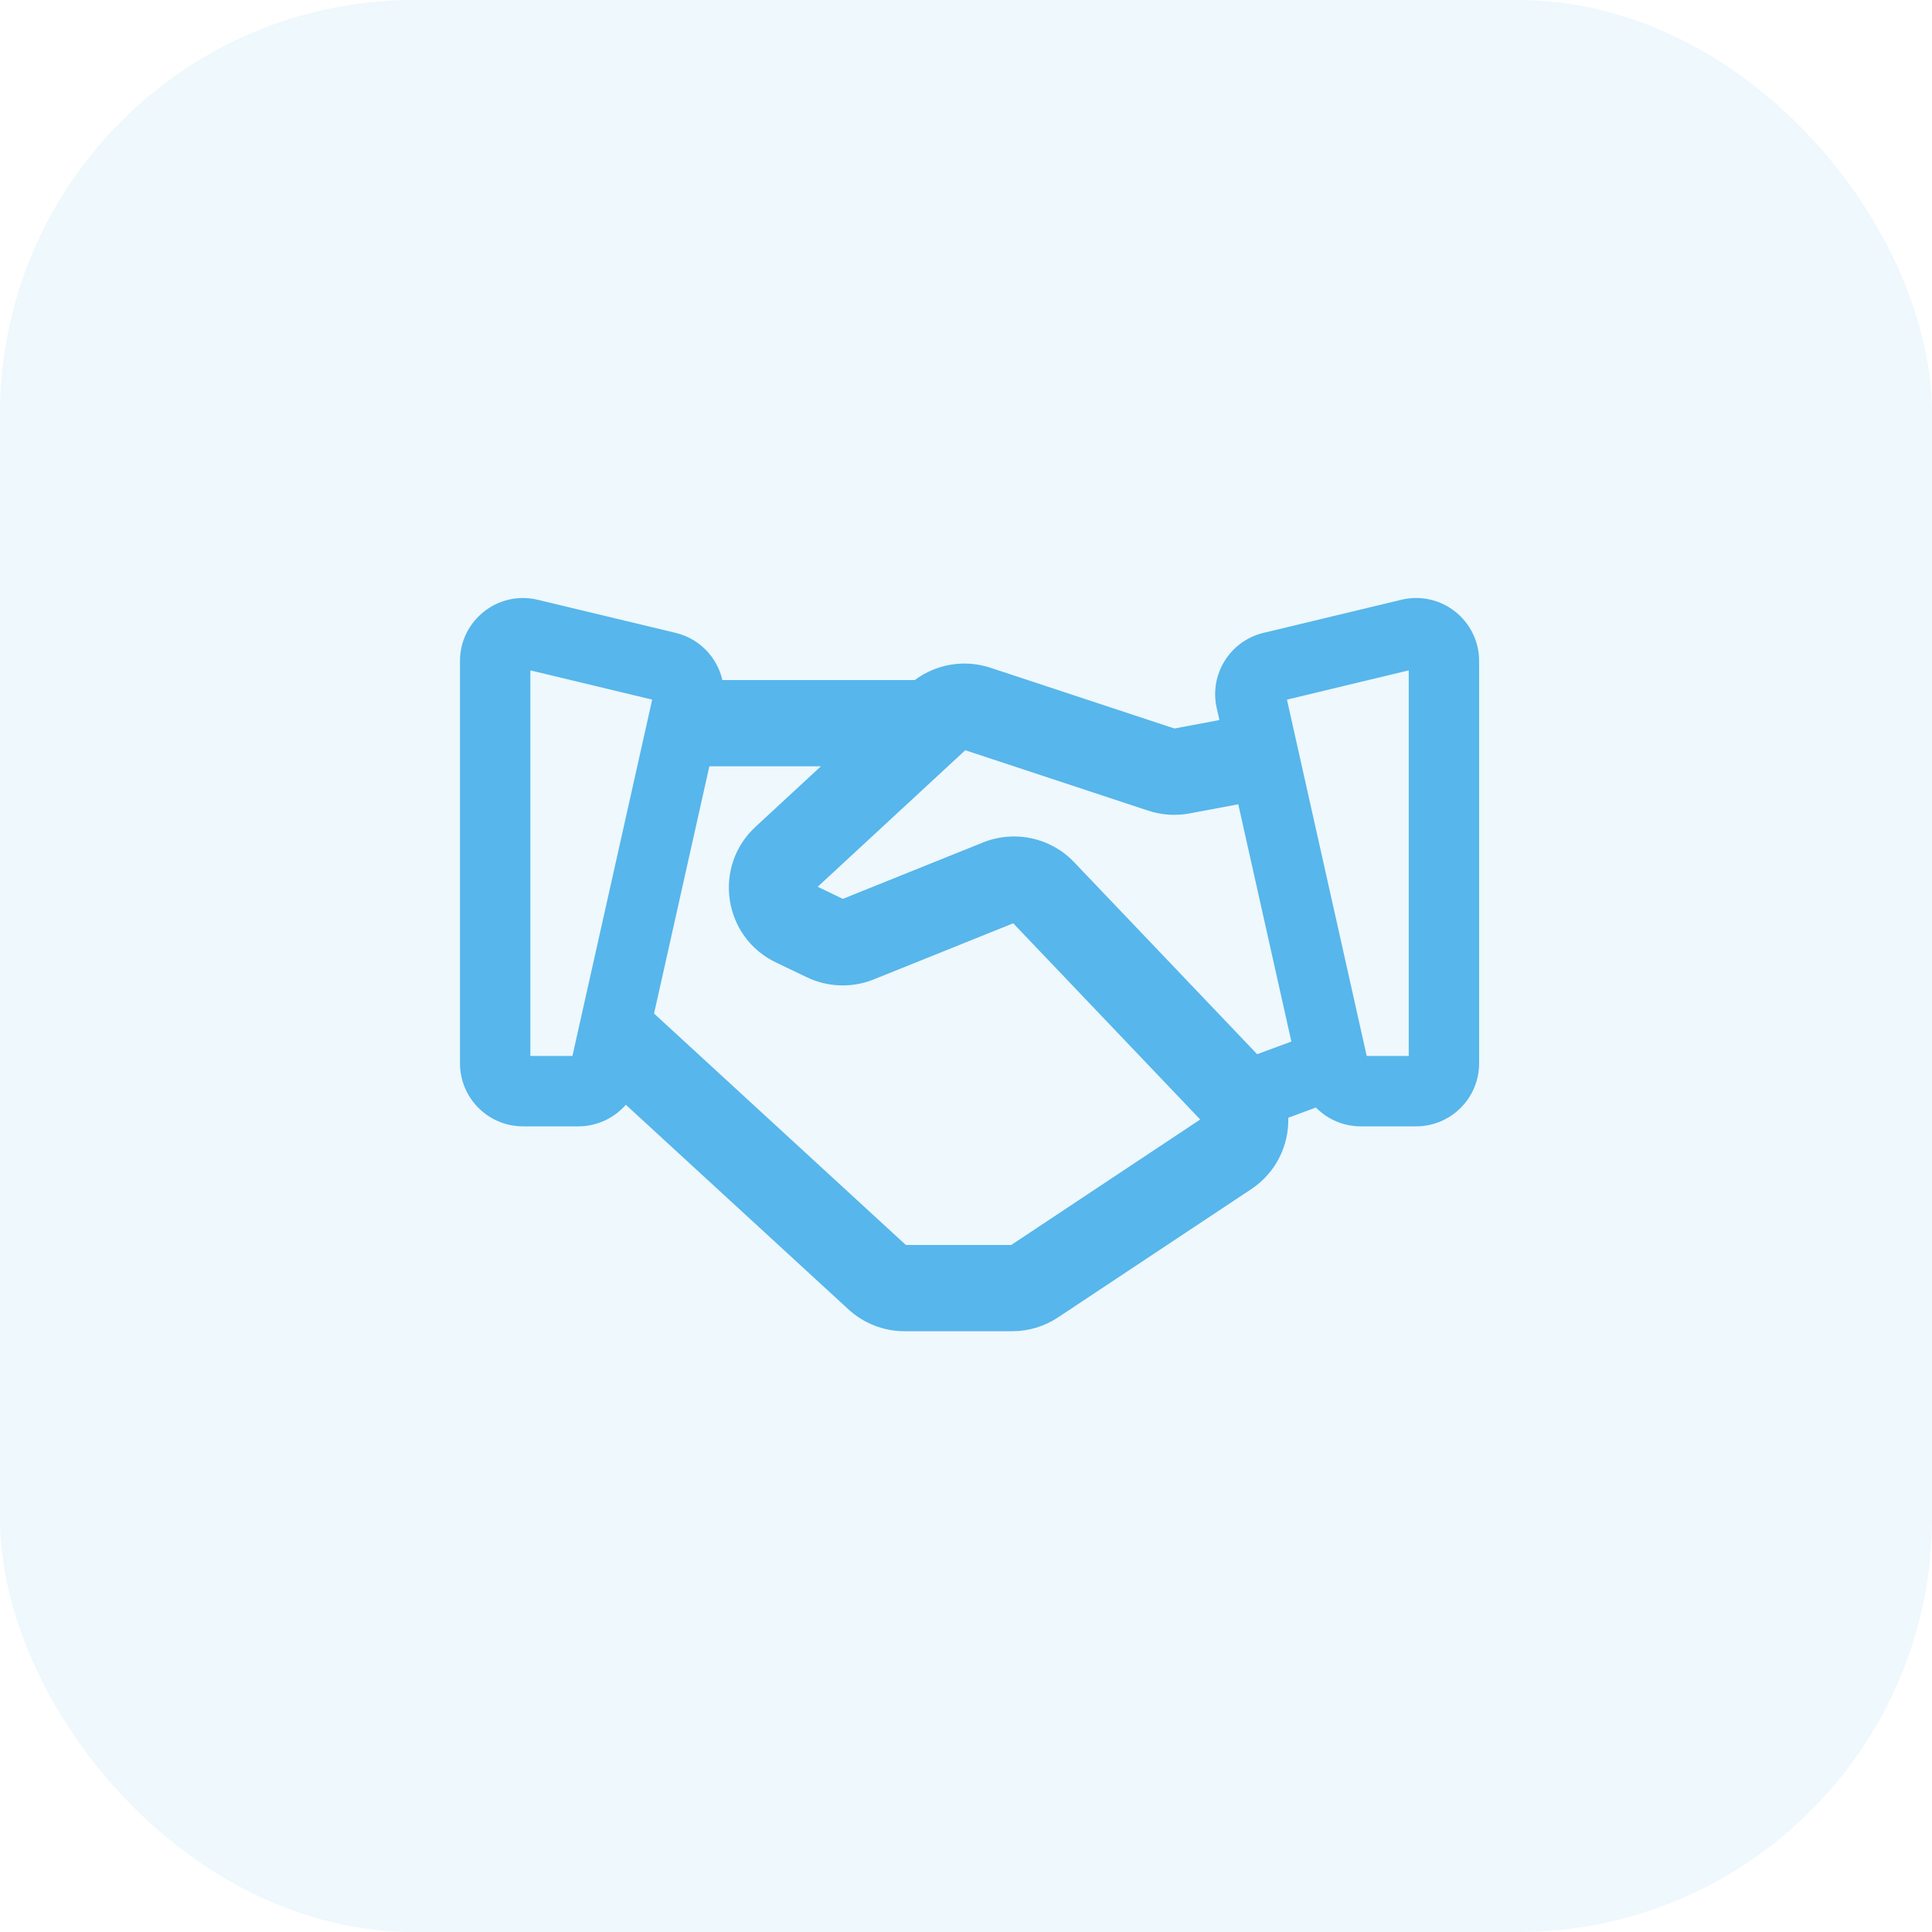<svg width="56" height="56" viewBox="0 0 56 56" fill="none" xmlns="http://www.w3.org/2000/svg">
<rect width="56" height="56" rx="12" fill="#57B6EB" fill-opacity="0.1"/>
<g clip-path="url(#clip0_5_205)">
<path fill-rule="evenodd" clip-rule="evenodd" d="M40.62 17.384C41.769 17.109 42.873 17.98 42.873 19.161V30.821C42.873 31.83 42.055 32.648 41.046 32.648H39.444C38.94 32.648 38.476 32.442 38.142 32.102L37.341 32.398C37.363 33.191 36.993 33.986 36.268 34.468L30.67 38.184C30.276 38.446 29.814 38.586 29.341 38.586H26.218C25.616 38.586 25.035 38.359 24.592 37.952L18.14 32.022C17.802 32.409 17.305 32.648 16.762 32.648H15.161C14.151 32.648 13.333 31.83 13.333 30.821V19.161C13.333 17.98 14.438 17.109 15.587 17.385L19.584 18.344C20.28 18.511 20.788 19.057 20.939 19.712H26.515C27.14 19.245 27.958 19.107 28.709 19.355L34.041 21.116L35.345 20.871L35.266 20.52C35.048 19.546 35.652 18.577 36.623 18.344L40.62 17.384ZM40.833 30.608V19.431L37.303 20.279L39.615 30.608H40.833ZM35.892 23.312L37.431 30.19L36.439 30.556L31.133 24.99C30.454 24.278 29.41 24.051 28.497 24.418L24.429 26.054L23.701 25.704L27.979 21.746L33.281 23.497C33.667 23.625 34.078 23.652 34.477 23.578L35.892 23.312ZM15.373 19.431V30.608H16.592L18.904 20.279L15.373 19.431ZM18.958 29.378L20.561 22.212H23.794L21.898 23.966C20.653 25.118 20.961 27.163 22.49 27.897L23.386 28.326C23.994 28.618 24.697 28.641 25.323 28.39L29.369 26.762L34.789 32.449L29.312 36.086H26.256L18.958 29.378Z" fill="#57B6EB"/>
</g>
<defs>
<clipPath id="clip0_5_205">
<rect width="32" height="32" fill="white" transform="translate(12 12)"/>
</clipPath>
</defs>
</svg>
